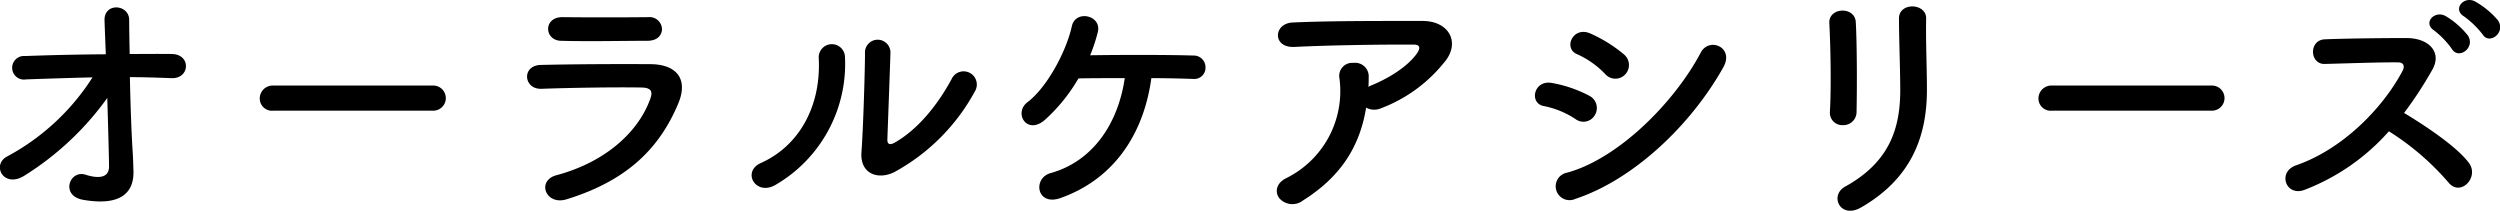 <svg xmlns="http://www.w3.org/2000/svg" width="354.19" height="29.85" viewBox="0 0 354.19 29.85">
  <defs>
    <style>
      .cls-1 {
        fill-rule: evenodd;
      }
    </style>
  </defs>
  <path id="ttl-oral-care-series-sp" class="cls-1" d="M1244.43,8769.02c1.98,0,3.96.07,5.84,0.14,2.7,0.15,2.88-3.38.1-3.42-1.9-.03-3.92,0-5.97,0-0.04-2.05-.07-3.81-0.07-4.82,0-2.27-3.64-2.52-3.49.14,0.03,0.94.1,2.67,0.18,4.72-3.89.03-7.82,0.11-11.42,0.25a1.672,1.672,0,1,0,.11,3.31c3.03-.11,6.23-0.21,9.43-0.29a32.527,32.527,0,0,1-12.09,11.2c-2.27,1.19-.51,4.61,2.48,2.7a41.48,41.48,0,0,0,11.7-10.98c0.11,3.78.22,7.52,0.25,9.65,0.04,1.9-1.87,1.69-3.34,1.22-2.27-.72-3.6,2.99-0.33,3.56,5.65,0.98,7.2-1.29,7.13-4.06-0.04-.98-0.04-1.59-0.11-2.7C1244.65,8776.94,1244.51,8772.8,1244.43,8769.02Zm42.92,4.75a1.781,1.781,0,1,0,0-3.56h-22.61a1.836,1.836,0,0,0-1.91,1.83,1.731,1.731,0,0,0,1.91,1.73h22.61Zm32.47-11.59a1.765,1.765,0,0,0-1.95-1.66c-3.63.04-8.67,0.04-12.13,0-2.77-.03-2.62,3.28-0.25,3.35,3.89,0.11,8.86,0,12.24,0C1319.21,8763.87,1319.82,8763.04,1319.82,8762.18Zm2.3,10.58c1.48-3.53-.29-5.54-3.89-5.58-4.89-.03-10.94,0-15.58.11-2.77.07-2.45,3.49,0.11,3.38,3.85-.14,10.54-0.25,14.21-0.18,1.37,0.04,1.55.62,1.19,1.59-1.62,4.57-6.19,8.93-13.28,10.83-2.88.76-1.55,4.32,1.4,3.42C1315.21,8783.6,1319.6,8778.77,1322.12,8772.76Zm42.01-1.69a1.87,1.87,0,1,0-3.27-1.8c-2.09,3.89-4.93,7.24-8.03,9-0.68.4-1.12,0.32-1.08-.47,0.04-1.22.4-10.73,0.43-12.13a1.806,1.806,0,1,0-3.6,0c0,2.12-.25,10.69-0.5,13.93-0.25,3.1,2.3,4.03,4.64,2.88A28.474,28.474,0,0,0,1364.13,8771.07Zm-28.29,13.25a19.823,19.823,0,0,0,9.9-18.22,1.861,1.861,0,1,0-3.71.29c0.33,6.88-2.88,12.42-8.2,14.79C1331.09,8782.41,1333.07,8785.86,1335.84,8784.32Zm53.31-15.16c2.42,0,4.58.07,5.91,0.11a1.583,1.583,0,0,0,1.76-1.62,1.652,1.652,0,0,0-1.69-1.69c-3.1-.11-10.4-0.11-14.65-0.04a23.637,23.637,0,0,0,1.08-3.27c0.61-2.38-3.13-3.24-3.67-.87-0.83,3.75-3.6,8.75-6.27,10.77-2.05,1.54-.1,4.75,2.45,2.52a24.173,24.173,0,0,0,4.75-5.87c1.73-.04,4.11-0.04,6.56-0.04-0.9,6.23-4.36,11.74-10.52,13.46-2.55.72-1.98,4.72,1.41,3.53C1384.08,8783.38,1388.11,8776.79,1389.15,8769.16Zm30.43,4.18a2.369,2.369,0,0,0,2.05.11,20.945,20.945,0,0,0,8.92-6.41c2.52-2.84.8-5.98-2.95-5.98-5.4,0-13.24-.03-18.46.22-2.7.14-2.88,3.6,0.28,3.46,5.04-.26,12.89-0.36,16.92-0.33,0.94,0,.94.54,0.4,1.3-1.41,1.94-4.14,3.56-6.55,4.53-0.11.04-.18,0.11-0.29,0.15,0.04-.44.04-0.9,0.04-1.34a1.922,1.922,0,0,0-2.16-2.05,1.841,1.841,0,0,0-1.98,2.2,13.752,13.752,0,0,1-7.56,14.14c-1.44.72-1.59,1.98-.98,2.81a2.453,2.453,0,0,0,3.39.33C1415.98,8783.13,1418.68,8778.85,1419.58,8773.34Zm36.72-4.72a1.949,1.949,0,0,0-.18-2.81,19.909,19.909,0,0,0-4.79-2.98c-2.45-1.08-3.89,2.12-1.84,2.95a12.578,12.578,0,0,1,3.93,2.77A1.92,1.92,0,0,0,1456.3,8768.62Zm13.89-1.01c1.58-2.84-2.02-4.31-3.2-2.08-3.78,7.16-11.77,15.08-18.94,17.02a1.965,1.965,0,1,0,1.19,3.71C1457.41,8783.56,1465.58,8775.86,1470.19,8767.61Zm-18.18,6.74a1.938,1.938,0,0,0-.83-2.7,18.073,18.073,0,0,0-5.25-1.8c-2.63-.51-3.31,2.91-1.15,3.27a12.5,12.5,0,0,1,4.46,1.84A1.867,1.867,0,0,0,1452.01,8774.35Zm37.05-.4c0.07-3.35.07-9.5-.11-12.74-0.15-2.27-3.85-2.09-3.75.14,0.18,3.42.29,9.07,0.08,12.64a1.757,1.757,0,0,0,1.87,1.83A1.87,1.87,0,0,0,1489.06,8773.95Zm0.64,13.53c7.45-4.28,9.33-10.51,9.33-16.7,0-2.99-.18-7.02-0.11-10.08,0.03-2.19-3.85-2.34-3.85,0,0,2.85.18,7.31,0.18,10.12,0,5.36-1.44,10.19-7.81,13.71C1485.17,8785.79,1486.75,8789.18,1489.7,8787.48Zm49.65-13.71a1.781,1.781,0,1,0,0-3.56h-22.61a1.836,1.836,0,0,0-1.91,1.83,1.731,1.731,0,0,0,1.91,1.73h22.61Zm40.57-12.81a11.926,11.926,0,0,0-3.24-2.67c-1.59-.83-3.24,1.12-1.55,2.13a12.742,12.742,0,0,1,2.63,2.55C1578.73,8764.52,1581.11,8762.65,1579.92,8760.96Zm-4.25,2.16a11.633,11.633,0,0,0-3.13-2.74c-1.55-.9-3.31.94-1.66,2.02a12.488,12.488,0,0,1,2.52,2.62C1574.34,8766.61,1576.79,8764.84,1575.67,8763.12Zm-11.19,13.57a37.382,37.382,0,0,1,8.42,7.23c1.69,2.12,4.39-.68,2.95-2.7-1.66-2.3-6.23-5.33-9.22-7.13a55.467,55.467,0,0,0,4-6.12c1.4-2.44-.43-4.49-3.67-4.49-3.64,0-8.93.07-11.56,0.18-2.3.1-2.16,3.56,0,3.49,3.17-.08,8.14-0.26,10.41-0.22,0.79,0,.93.58,0.61,1.19-2.84,5.36-8.53,11.12-15.08,13.39-2.7.93-1.48,4.46,1.15,3.49A30.5,30.5,0,0,0,1564.48,8776.69Z" transform="translate(-1226.03 -8758.09)"/>
</svg>
